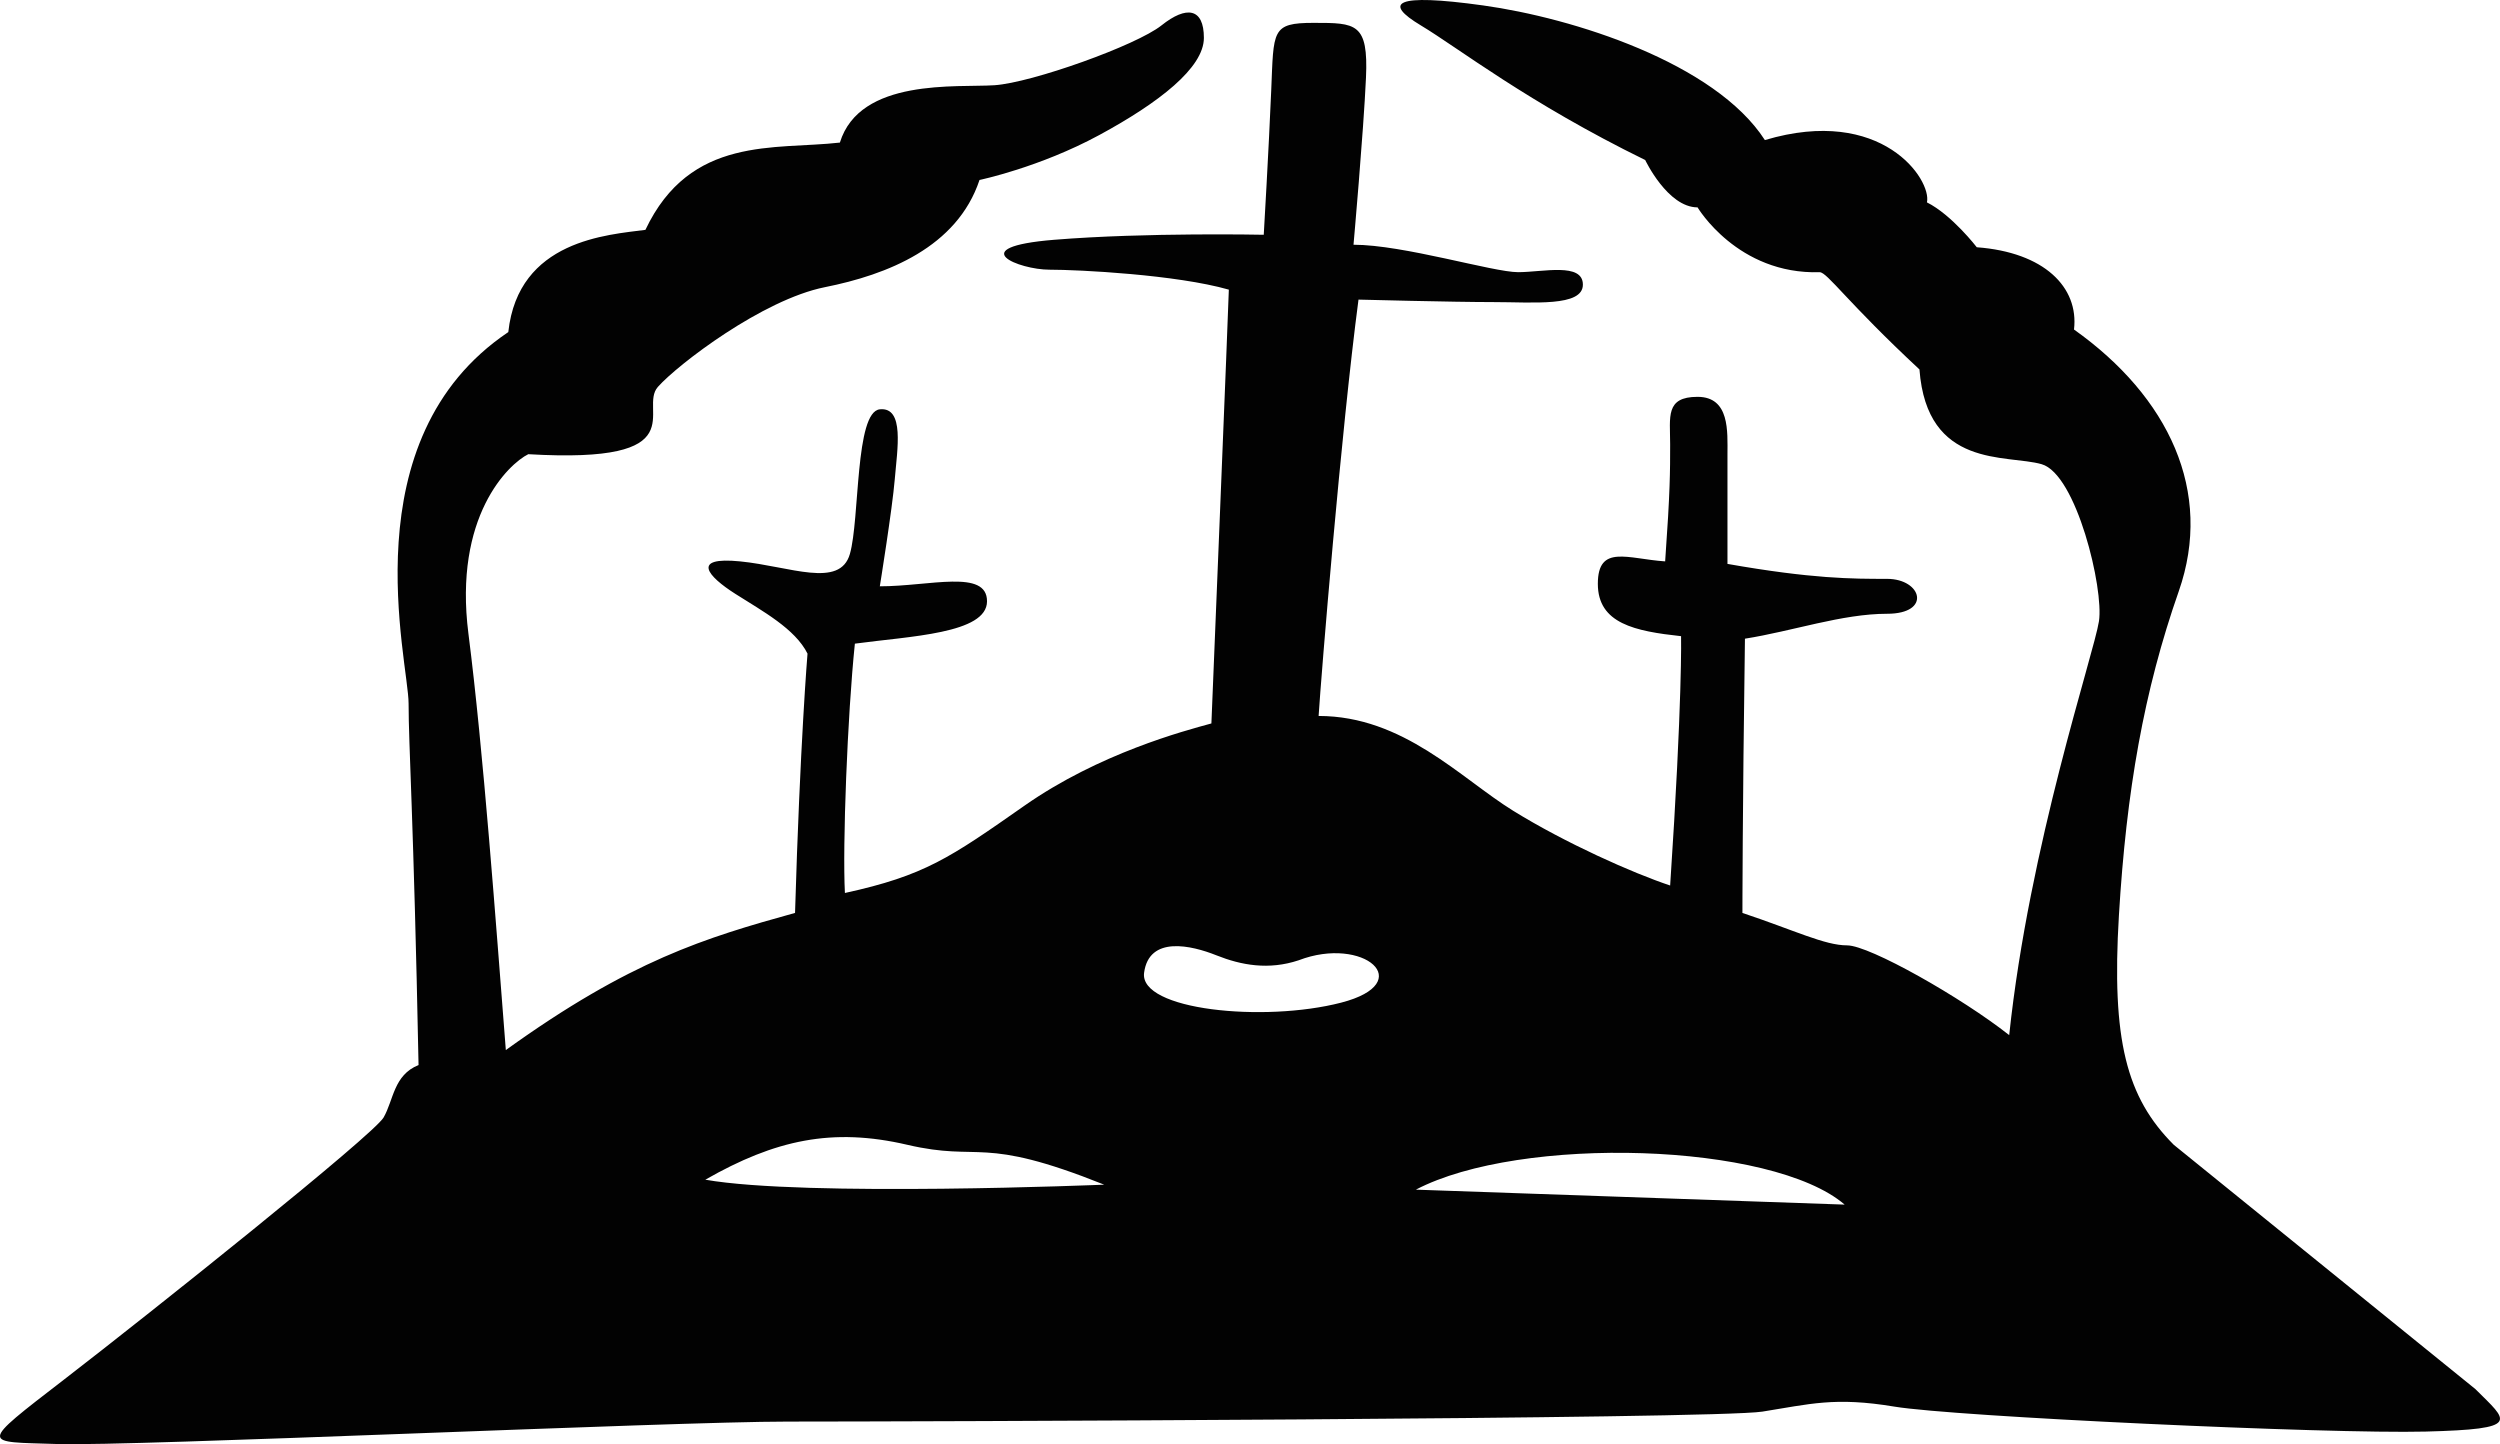 <svg xmlns="http://www.w3.org/2000/svg" viewBox="0 0 601.656 347.561">
  <path fill="#020202" d="m595.738 334.307-72.598-58.802c-11.397-11.405-14.997-25.2-13.197-55.195s5.997-54.007 14.399-78.005c8.402-23.998-2.404-46.8-25.207-63 1.195-10.203-7.2-18.598-23.399-19.8 0 0-5.998-7.797-11.995-10.8 1.202-5.4-10.801-23.4-39.003-14.998-12.002-18.598-46.202-29.398-67.803-32.4-21.6-3.002-23.997-.598-14.997 4.803 9 5.4 25.798 18.598 54 32.4 0 0 5.399 11.397 12.6 11.397 0 0 9.598 16.2 29.397 15.603 1.801 0 6.603 7.2 24.005 23.4 1.801 23.998 21.003 20.397 29.397 22.802 8.396 2.405 15.005 30.002 13.803 37.8-1.202 7.797-16.798 54-21.6 99.604-11.397-9-33.603-21.6-39.003-21.6-5.399 0-12.6-3.601-25.2-7.805 0 0 0-23.4.605-66.002 11.404-1.8 23.399-5.998 34.2-5.998 10.8 0 8.395-8.402 0-8.402-8.396 0-18 0-38.405-3.6v-26.403c0-5.4.604-13.802-7.2-13.802s-6.595 4.802-6.595 11.397 0 11.398-1.202 28.203c-9-.598-16.2-4.198-16.2 5.4s9 11.397 20.03 12.6c0 0 .367 15.005-2.628 60.005-9-2.995-25.2-10.202-37.8-18-12.601-7.798-26.402-22.803-46.801-22.803.605-9.597 5.4-68.4 9.598-100.202 0 0 22.803.598 32.4.598s21.6 1.202 21.6-4.198-9.598-3.002-15.603-3.002c-6.004 0-27.597-6.603-39.6-6.603 0 0 2.405-27 3.003-40.197.597-13.198-2.398-13.198-12.601-13.198-10.202 0-9.598 1.8-10.202 16.2-.604 14.4-1.8 34.797-1.8 34.797s-28.203-.598-50.4 1.203c-22.198 1.8-8.402 7.2-1.202 7.2 7.2 0 30.6 1.203 43.2 4.803 0 1.8-4.197 104.4-4.197 104.4-6.603 1.8-27 7.2-45 19.799-18 12.601-23.998 16.798-43.2 21.003-.598-11.397.598-42.603 2.397-60.005 13.198-1.8 31.803-2.397 31.803-10.202s-13.803-3.6-25.798-3.6c0 0 3.002-18.598 3.6-25.797.598-7.2 2.397-17.403-3.6-16.798s-4.802 26.402-7.2 34.798c-2.397 8.395-14.4 3.002-26.402 1.8-12.002-1.203-7.797 3.6-1.195 7.797 6.602 4.198 14.4 8.403 17.395 14.4 0 0-1.8 21.6-3.002 62.402-21.6 5.998-39.6 11.405-69.603 33.005-2.397-30.6-5.4-72.007-9-100.202-3.6-28.195 9.598-40.802 14.4-43.2 40.802 2.398 26.402-10.8 31.197-16.2 4.795-5.4 25.2-21.002 40.198-23.998s31.802-9.598 37.202-25.798c0 0 14.4-3.002 28.8-10.8 14.4-7.798 25.2-16.2 25.2-23.4 0-7.2-4.197-7.798-10.202-3.002-6.005 4.795-31.198 13.802-40.198 14.4s-32.4-1.8-37.202 13.802c-15.603 1.8-36-1.8-46.8 21.002-9 1.203-30.6 2.398-32.998 24.603-38.397 25.797-23.998 79.2-23.998 89.402 0 10.195 1.203 27 2.397 86.998-5.998 2.397-5.998 8.402-8.402 12.6-2.405 4.198-55.8 46.801-76.802 63-21.002 16.2-19.8 15.005-1.8 15.603s147.6-5.399 175.802-5.399c28.202 0 223.199-.598 234.597-2.397 11.398-1.801 17.396-3.601 31.796-1.203 14.399 2.397 104.407 6.603 127.807 6.005 23.403-.599 19.817-2.42 12.012-10.218zm-425.994-50.399c16.798-9.605 30.6-12.601 48.6-8.402 18 4.197 17.402-2.405 47.397 9.598 0-.001-72 3.008-95.997-1.196zm152.999-42.603c-18.604 4.802-48.607 1.8-47.404-7.2s11.405-6.596 17.402-4.197c5.998 2.397 12.6 3.593 19.8 1.195 15.603-5.998 28.807 5.399 10.202 10.202zm18 45c25.2-13.198 85.795-11.397 103.197 3.6l-103.197-3.6z"/>
</svg>
